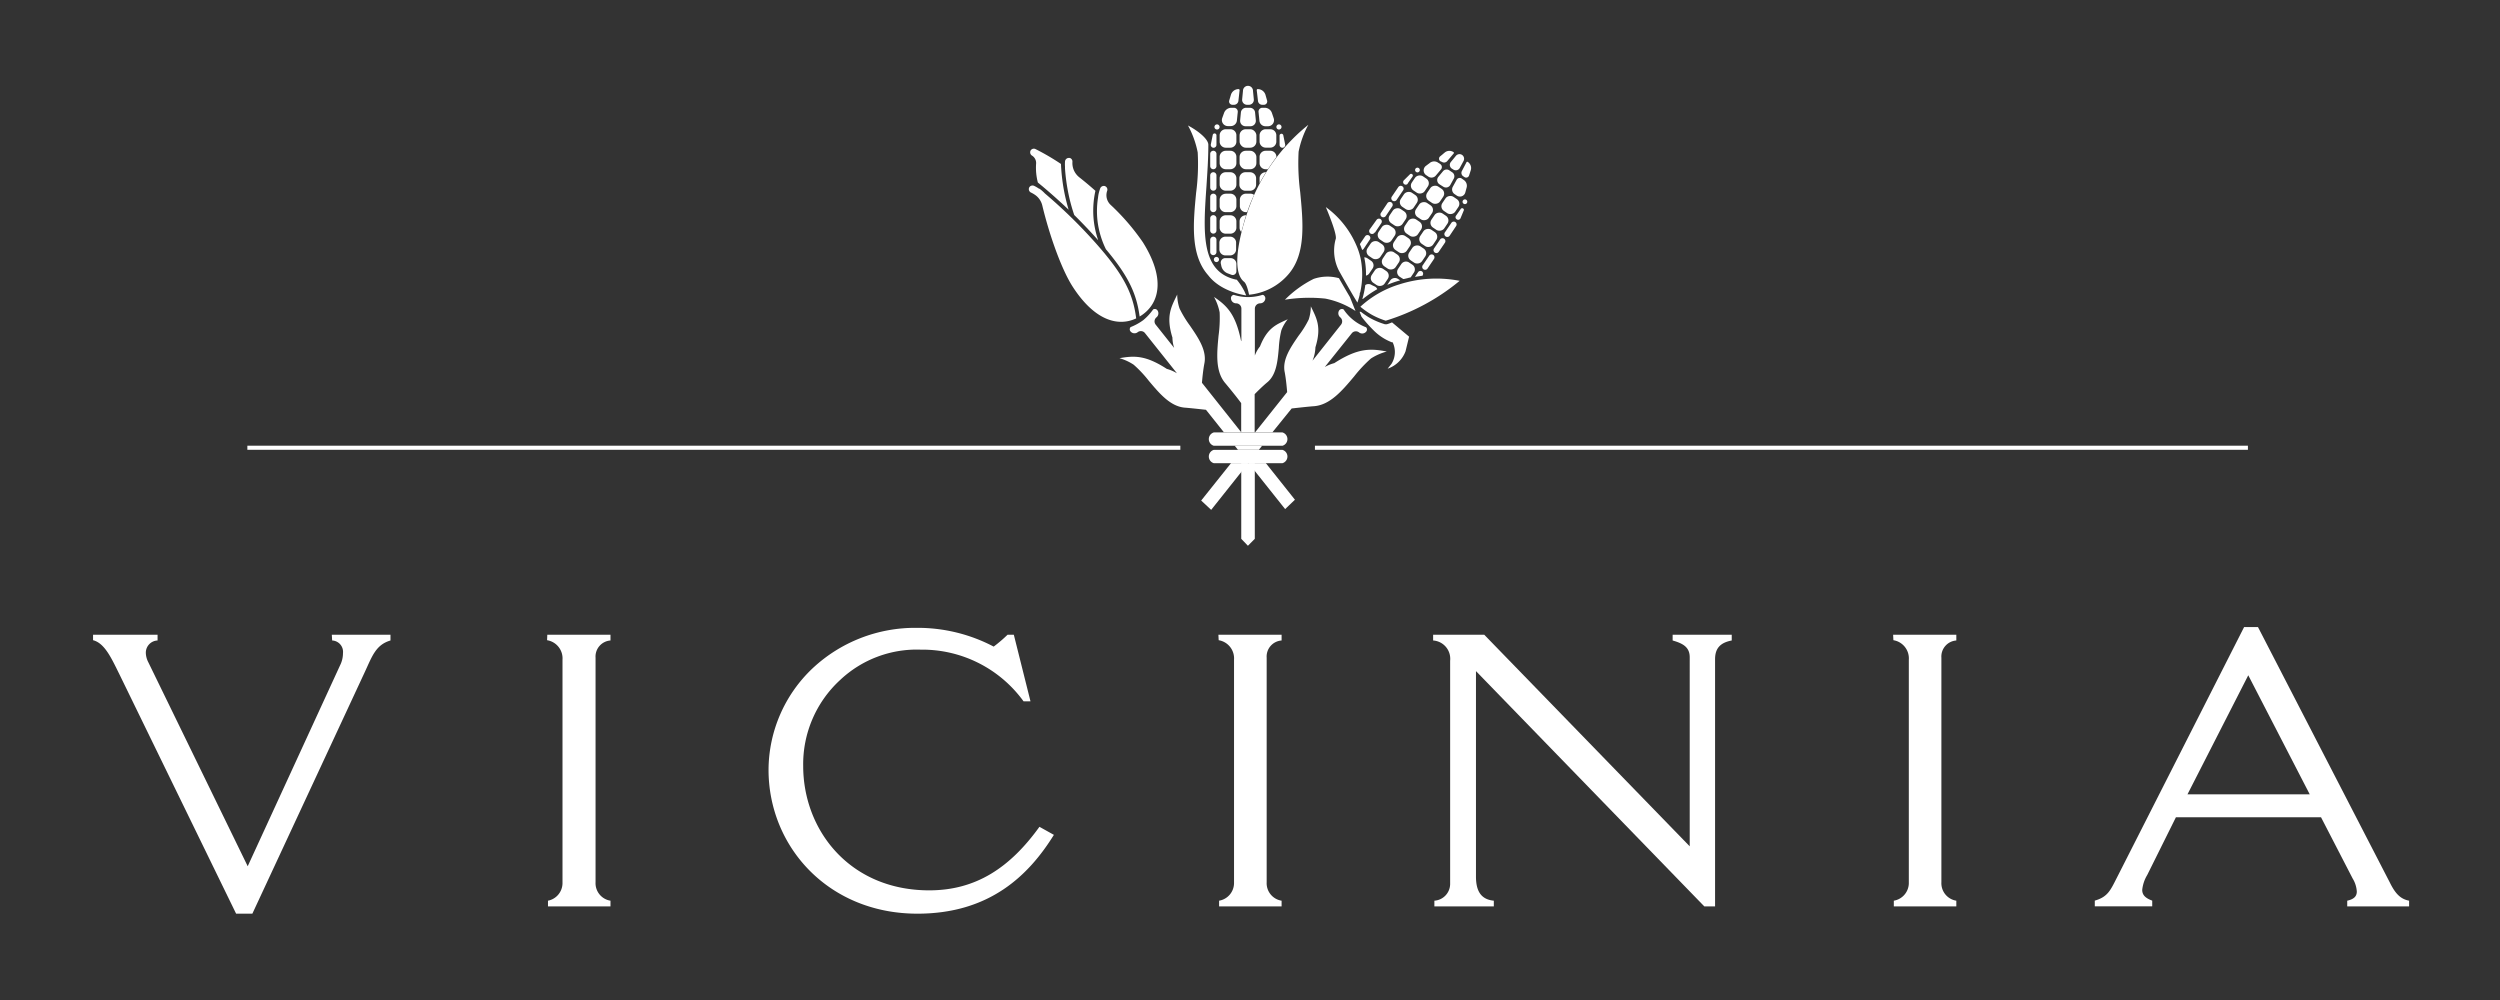 <svg id="Logos" xmlns="http://www.w3.org/2000/svg" viewBox="0 0 360 144"><rect x="0" y="0" width="360" height="144" fill="#333333" stroke="none"/><defs><style>.cls-1{fill:#fff;}.cls-2{fill:#fff;}</style></defs><title>vicinia-logo-white-gold</title><path class="cls-1" d="M47.78,91.4h8.45v.83c-2.1.61-2.64,2.26-3.66,4.46L36.34,131.57H34L17.24,97.19c-1.2-2.43-2.16-4.57-3.84-5V91.4h9.29v.83A1.76,1.76,0,0,0,21,94.05a3.13,3.13,0,0,0,.36,1.32l14.31,29.37,13.3-28.93a3.94,3.94,0,0,0,.42-1.76,1.64,1.64,0,0,0-1.56-1.82Z"/><path class="cls-1" d="M78.81,91.4h9.1v.83a2.32,2.32,0,0,0-2.15,2.48v32.34a2.55,2.55,0,0,0,2.15,2.65v.82h-9v-.82A2.59,2.59,0,0,0,81,127.22V95a2.65,2.65,0,0,0-2.22-2.81Z"/><path class="cls-1" d="M151.76,120.22c-3.59,5.79-9.22,11.35-19.65,11.35-12.81,0-21.44-9.64-21.44-20.72A20.22,20.22,0,0,1,117,96.25a21.59,21.59,0,0,1,15-5.84,23.49,23.49,0,0,1,11.09,2.7,20.13,20.13,0,0,0,2-1.71h.9l2.4,9.59h-1a18,18,0,0,0-14.8-7.44A16.08,16.08,0,0,0,121,97.9a16.46,16.46,0,0,0-5.34,12.4c0,9.26,6.71,17.91,18.15,17.91,6.71,0,11.62-3.25,15.87-9.15Z"/><path class="cls-1" d="M175.45,91.4h9.1v.83a2.32,2.32,0,0,0-2.15,2.48v32.34a2.55,2.55,0,0,0,2.15,2.65v.82h-9v-.82a2.58,2.58,0,0,0,2.15-2.48V95a2.65,2.65,0,0,0-2.21-2.81Z"/><path class="cls-1" d="M206.37,91.4h7.36l29.59,30.47V94.65c0-1.48-1-2-2.46-2.42V91.4h8.51v.83c-1.74.33-2.4,1.21-2.4,2.7v35.59h-1.55L212.54,96.64v29.59c0,2.15.78,3.3,2.57,3.47v.82h-8.56v-.82a2.43,2.43,0,0,0,2.27-2.37V95.15a2.64,2.64,0,0,0-2.45-2.92Z"/><path class="cls-1" d="M272.61,91.4h9.1v.83a2.32,2.32,0,0,0-2.15,2.48v32.34a2.55,2.55,0,0,0,2.15,2.65v.82h-9v-.82a2.59,2.59,0,0,0,2.16-2.48V95a2.65,2.65,0,0,0-2.22-2.81Z"/><path class="cls-1" d="M323.15,90.3h2l19,36.81c.84,1.71,1.62,2.37,2.76,2.59v.82H338v-.82c1-.22,1.38-.66,1.38-1.32a4.06,4.06,0,0,0-.6-1.88l-4.55-8.81h-20.9L309.2,126a5.18,5.18,0,0,0-.72,2.14c0,.67.36,1.16,1.44,1.55v.82h-8.27v-.82c1.92-.55,2.28-1.55,3.24-3.42Zm.6,6.94L315,114.38h17.6Z"/><path class="cls-2" d="M179.37,24.8H180a.88.88,0,0,1,.88.88v.91a.88.88,0,0,1-.87.88h-.67a.88.88,0,0,1-.87-.87v-.91A.87.87,0,0,1,179.37,24.8Z"/><rect class="cls-2" x="178.5" y="21.71" width="2.42" height="2.66" rx="0.88"/><rect class="cls-2" x="178.5" y="18.61" width="2.42" height="2.66" rx="0.88"/><path class="cls-2" d="M179.58,15.09h.26a.71.71,0,0,0,.71-.78l-.12-1.23a.72.72,0,0,0-1.44,0l-.12,1.23A.71.71,0,0,0,179.58,15.09Z"/><path class="cls-2" d="M179.36,18.18h.7a.78.78,0,0,0,.78-.85l-.11-1.14a.75.75,0,0,0-.74-.67h-.56a.75.75,0,0,0-.74.67l-.11,1.14A.78.78,0,0,0,179.36,18.18Z"/><path class="cls-2" d="M176.5,34.08h.67A.87.87,0,0,1,178,35v.91a.87.87,0,0,1-.87.87h-.67a.87.87,0,0,1-.87-.87V35A.88.88,0,0,1,176.5,34.08Z"/><path class="cls-2" d="M177.2,37.17h-.77a.65.65,0,0,0-.63.79l.07.33a1.47,1.47,0,0,0,.94,1.08l.52.2a.53.53,0,0,0,.71-.5V38A.84.84,0,0,0,177.2,37.17Z"/><path class="cls-2" d="M176.5,31h.67a.87.87,0,0,1,.87.87v.91a.87.87,0,0,1-.87.87h-.67a.87.87,0,0,1-.87-.87v-.91a.88.88,0,0,1,.88-.87Z"/><path class="cls-2" d="M176.5,27.89h.67a.87.87,0,0,1,.87.87v.91a.88.88,0,0,1-.87.88h-.67a.87.87,0,0,1-.87-.87v-.91a.87.87,0,0,1,.87-.87Z"/><path class="cls-2" d="M176.5,24.8h.67a.87.87,0,0,1,.87.87v.91a.88.88,0,0,1-.87.88h-.67a.88.88,0,0,1-.87-.87v-.91A.87.87,0,0,1,176.5,24.8Z"/><path class="cls-2" d="M176.5,21.71h.67a.87.87,0,0,1,.87.87v.91a.88.88,0,0,1-.87.88h-.67a.88.88,0,0,1-.87-.87v-.91A.88.88,0,0,1,176.5,21.71Z"/><path class="cls-2" d="M174.72,24.37a.45.45,0,0,0,.45-.45V22.16a.45.45,0,0,0-.45-.45.45.45,0,0,0-.45.45v1.76A.45.45,0,0,0,174.72,24.37Z"/><path class="cls-2" d="M174.76,21.28a.42.42,0,0,0,.41-.41V19.51a.27.27,0,0,0-.54-.05l-.27,1.33A.41.41,0,0,0,174.76,21.28Z"/><path class="cls-2" d="M174.72,27.46a.45.45,0,0,0,.45-.45V25.25a.45.45,0,0,0-.45-.45.45.45,0,0,0-.45.45V27A.45.45,0,0,0,174.72,27.46Z"/><path class="cls-2" d="M174.72,30.55a.45.45,0,0,0,.45-.45V28.34a.45.45,0,0,0-.45-.45.45.45,0,0,0-.45.45V30.1A.45.45,0,0,0,174.72,30.55Z"/><path class="cls-2" d="M174.72,33.64a.45.45,0,0,0,.45-.45V31.43a.46.46,0,0,0-.45-.45.45.45,0,0,0-.45.45v1.76A.45.45,0,0,0,174.72,33.64Z"/><path class="cls-2" d="M175.17,36.29V34.53a.45.45,0,0,0-.45-.45.45.45,0,0,0-.45.45v1.76a.45.45,0,0,0,.45.45A.45.45,0,0,0,175.17,36.29Z"/><path class="cls-2" d="M176.5,18.61h.67a.87.87,0,0,1,.87.87v.91a.88.88,0,0,1-.87.88h-.67a.88.88,0,0,1-.87-.87v-.91A.88.88,0,0,1,176.5,18.61Z"/><path class="cls-2" d="M177.69,15.52h-.37a1.12,1.12,0,0,0-1.06.76L176,17a.87.87,0,0,0,.83,1.16h.4a.89.89,0,0,0,.88-.78l.13-1.27A.56.56,0,0,0,177.69,15.52Z"/><path class="cls-2" d="M178.35,12.83a1.15,1.15,0,0,0-1.1.83l-.24.81a.48.48,0,0,0,.46.62h.23a.64.64,0,0,0,.63-.56L178.5,13A.15.15,0,0,0,178.35,12.83Z"/><path class="cls-2" d="M182.18,18.18h.4a.87.87,0,0,0,.83-1.16l-.25-.74a1.1,1.1,0,0,0-1-.76h-.38a.55.55,0,0,0-.55.61l.13,1.27A.87.87,0,0,0,182.18,18.18Z"/><path class="cls-2" d="M181.72,15.09H182a.48.48,0,0,0,.46-.62l-.23-.81a1.17,1.17,0,0,0-1.11-.83.15.15,0,0,0-.15.16l.18,1.54A.62.62,0,0,0,181.72,15.09Z"/><path class="cls-2" d="M182.25,18.61h.67a.87.87,0,0,1,.87.87v.91a.87.87,0,0,1-.87.87h-.67a.88.88,0,0,1-.87-.87v-.91A.88.88,0,0,1,182.25,18.61Z"/><path class="cls-2" d="M175.25,18.65a.36.36,0,0,0,.37-.37.37.37,0,0,0-.37-.37.38.38,0,0,0-.37.37A.37.37,0,0,0,175.25,18.65Z"/><path class="cls-2" d="M175.17,37a.36.36,0,0,0-.37.37.37.37,0,0,0,.37.37.38.38,0,0,0,.37-.37A.37.37,0,0,0,175.17,37Z"/><path class="cls-2" d="M184.17,18.65a.37.37,0,0,0,.37-.37.37.37,0,0,0-.74,0A.37.37,0,0,0,184.17,18.65Z"/><path class="cls-2" d="M179.45,31h-.07a.88.88,0,0,0-.88.88v.91a.89.89,0,0,0,.25.61C179,32.57,179.19,31.76,179.45,31Z"/><path class="cls-2" d="M179.38,30.55h.21c.31-.9.64-1.74,1-2.48a.83.83,0,0,0-.5-.18h-.67a.87.87,0,0,0-.88.88v.91A.87.87,0,0,0,179.38,30.55Z"/><path class="cls-2" d="M182.31,24.8h-.06a.87.87,0,0,0-.87.87v.72Q181.8,25.61,182.31,24.8Z"/><path class="cls-2" d="M182.25,24.37h.34c.38-.59.78-1.17,1.21-1.74v-.05a.87.87,0,0,0-.88-.87h-.67a.87.87,0,0,0-.87.87v.91A.87.87,0,0,0,182.25,24.37Z"/><path class="cls-2" d="M184.66,21.28a.41.41,0,0,0,.4-.49l-.27-1.33a.27.27,0,0,0-.53.05v1.36A.41.41,0,0,0,184.66,21.28Z"/><path class="cls-1" d="M179.22,42a8.73,8.73,0,0,0-1.08-1.67l-.07-.07-.1,0c-5.09-1.12-4.7-6.82-4.24-13.42.13-2,.27-4,.27-6,0-.8-1.46-2-2.93-2.77a13.5,13.5,0,0,1,1.4,3.88,31.11,31.11,0,0,1-.23,5.82c-.42,4.39-.86,8.93,1.75,11.88,1.88,2.45,5.46,2.89,5.46,2.89Z"/><path class="cls-1" d="M187,21.85a13.5,13.5,0,0,1,1.4-3.88,27.48,27.48,0,0,0-7.8,10.08c-1.68,3.9-3.65,10.78-1.46,12.52.45.35.72,1.87.72,1.87a8.52,8.52,0,0,0,5.63-2.89c2.6-2.95,2.16-7.49,1.74-11.88A32,32,0,0,1,187,21.85Z"/><path class="cls-1" d="M175.47,48.35c-.24,2.53-.49,5.16,1,6.86.76.91,1.64,2,2.26,2.84v4.21h1.94v-5.5c.53-.54,1.18-1.17,1.76-1.66,1.37-1.07,1.55-3.09,1.72-5a13.79,13.79,0,0,1,.37-2.55,5.81,5.81,0,0,1,.92-1.58c-1.58.74-2.91,1.16-4,3.91a4.6,4.6,0,0,0-.74,1.32V44.44a.77.77,0,0,1,.77-.76.75.75,0,0,0,.74-.72c0-.23-.18-.5-.41-.5a6.86,6.86,0,0,1-4.14,0,.47.47,0,0,0-.4.5.74.74,0,0,0,.74.72.76.76,0,0,1,.76.76v4.7l-.06-.11c-.78-3.79-2-5-3.88-6.27a7.7,7.7,0,0,1,.81,2.23A18.84,18.84,0,0,1,175.47,48.35Z"/><polygon class="cls-1" points="178.74 66.69 178.74 77.59 179.7 78.59 180.69 77.59 180.69 66.69 178.74 66.69"/><rect class="cls-2" x="197.46" y="38.76" width="2.45" height="2.23" rx="0.81" transform="translate(54.55 182.32) rotate(-56.01)"/><rect class="cls-2" x="199.06" y="36.39" width="2.45" height="2.23" rx="0.81" transform="translate(57.11 182.5) rotate(-55.97)"/><rect class="cls-2" x="200.65" y="34.03" width="2.45" height="2.23" rx="0.81" transform="translate(59.88 182.88) rotate(-56.01)"/><rect class="cls-2" x="202.25" y="31.67" width="2.45" height="2.23" rx="0.81" transform="translate(62.54 183.16) rotate(-56.01)"/><rect class="cls-2" x="203.84" y="29.3" width="2.45" height="2.23" rx="0.81" transform="translate(65.25 183.48) rotate(-56.03)"/><rect class="cls-2" x="205.44" y="26.94" width="2.45" height="2.23" rx="0.81" transform="translate(67.76 183.62) rotate(-55.97)"/><path class="cls-2" d="M209.06,24.28l.21.13a.65.65,0,0,0,.94-.23l.54-1a.67.67,0,0,0-.21-.87.67.67,0,0,0-.89.13l-.72.88A.65.65,0,0,0,209.06,24.28Z"/><path class="cls-2" d="M207.84,26.89a.71.71,0,0,0,1-.25l.51-.93a.69.69,0,0,0-.22-.89l-.43-.29a.68.68,0,0,0-.91.13l-.67.81a.73.73,0,0,0,.15,1.06Z"/><rect class="cls-2" x="196.86" y="34.91" width="2.45" height="2.23" rx="0.81" transform="translate(57.47 180.12) rotate(-56.01)"/><rect class="cls-2" x="198.45" y="32.55" width="2.45" height="2.23" rx="0.81" transform="translate(60.14 180.4) rotate(-56.01)"/><rect class="cls-2" x="200.05" y="30.18" width="2.45" height="2.23" rx="0.81" transform="translate(62.69 180.58) rotate(-55.97)"/><rect class="cls-2" x="201.64" y="27.82" width="2.45" height="2.23" rx="0.81" transform="translate(65.52 181.01) rotate(-56.03)"/><path class="cls-2" d="M201.14,28.75l.91-1.35a.4.4,0,0,0-.11-.57.42.42,0,0,0-.58.11l-.91,1.34a.42.42,0,1,0,.69.47Z"/><path class="cls-2" d="M202.71,26.42l.7-1a.25.25,0,0,0-.38-.32l-.89.88a.37.37,0,1,0,.57.48Z"/><path class="cls-2" d="M199.55,31.11l.9-1.34a.42.42,0,1,0-.69-.47l-.9,1.35a.4.4,0,0,0,.11.57A.42.42,0,0,0,199.55,31.11Z"/><path class="cls-2" d="M198,33.48l.91-1.35a.42.42,0,0,0-.11-.58.43.43,0,0,0-.58.12L197.26,33a.42.42,0,1,0,.69.47Z"/><rect class="cls-2" x="203.24" y="25.45" width="2.45" height="2.23" rx="0.81" transform="translate(68.1 181.22) rotate(-56)"/><path class="cls-2" d="M205.69,25.44a.81.81,0,0,0,1.07-.16l.75-.89a.52.52,0,0,0-.11-.76l-.29-.19a1,1,0,0,0-1.19,0l-.58.44a.82.82,0,0,0,0,1.32Z"/><path class="cls-2" d="M207.63,23.31a.59.59,0,0,0,.77-.11l.92-1.09a.12.12,0,0,0,0-.19A1.05,1.05,0,0,0,208,22l-.6.5a.44.44,0,0,0,0,.71Z"/><path class="cls-2" d="M211,27.73l.19-.7a1,1,0,0,0-.42-1.12l-.28-.2a.51.51,0,0,0-.74.19l-.55,1a.8.8,0,0,0,.26,1.05l.31.21A.8.8,0,0,0,211,27.73Z"/><path class="cls-2" d="M211.37,23.32a.13.13,0,0,0-.2.05l-.66,1.26a.58.58,0,0,0,.19.75l.18.12a.44.44,0,0,0,.67-.24l.24-.74A1.06,1.06,0,0,0,211.37,23.32Z"/><rect class="cls-2" x="202.85" y="35.51" width="2.45" height="2.23" rx="0.81" transform="translate(59.6 185.35) rotate(-56)"/><rect class="cls-2" x="204.45" y="33.15" width="2.45" height="2.23" rx="0.81" transform="translate(62.33 185.69) rotate(-56.03)"/><rect class="cls-2" x="206.04" y="30.79" width="2.45" height="2.23" rx="0.81" transform="translate(64.82 185.81) rotate(-55.96)"/><rect class="cls-2" x="207.64" y="28.42" width="2.45" height="2.23" rx="0.81" transform="translate(67.49 186.09) rotate(-55.97)"/><path class="cls-2" d="M204.39,24.68a.34.34,0,0,0-.09-.48.34.34,0,1,0,.09.48Z"/><path class="cls-2" d="M209,32.09l-.91,1.34a.42.42,0,1,0,.69.47l.9-1.35a.41.41,0,0,0-.68-.46Z"/><path class="cls-2" d="M210.36,30.07l-.7,1a.36.36,0,0,0,.1.51.37.37,0,0,0,.56-.16l.48-1.16A.25.25,0,0,0,210.36,30.07Z"/><path class="cls-2" d="M207.4,34.45l-.91,1.35a.42.42,0,0,0,.12.57.41.41,0,0,0,.57-.11l.91-1.34a.42.42,0,0,0-.69-.47Z"/><path class="cls-2" d="M205.81,36.82l-.91,1.34a.42.42,0,1,0,.69.47l.91-1.35a.43.43,0,0,0-.12-.58A.42.42,0,0,0,205.81,36.82Z"/><path class="cls-2" d="M210.65,28.89a.34.34,0,0,0,.56.38.34.34,0,1,0-.56-.38Z"/><path class="cls-2" d="M200.2,40.38l-.43.64a13.83,13.83,0,0,1,1.65-.59l.2-.06-.3-.2A.81.81,0,0,0,200.2,40.38Z"/><path class="cls-2" d="M196.92,37.2a.83.83,0,0,0-.47-.14,11.13,11.13,0,0,1,.25,2.63.76.76,0,0,0,.48-.33l.47-.69a.8.8,0,0,0-.22-1.12Z"/><path class="cls-2" d="M197.26,34.49a.41.41,0,1,0-.68-.46l-.76,1.12q.18.42.33.84a.43.43,0,0,0,.21-.15Z"/><path class="cls-2" d="M203.43,38.15l-.52-.35a.81.81,0,0,0-1.12.22l-.47.7a.82.82,0,0,0,.22,1.12l.52.34.08,0,1-.24,0,0,.47-.7A.82.82,0,0,0,203.43,38.15Z"/><path class="cls-2" d="M204.21,39.18l-.46.69,1.11-.17,0-.06a.41.41,0,0,0-.11-.57A.42.42,0,0,0,204.21,39.18Z"/><path class="cls-2" d="M197.53,41.05a.81.81,0,0,0-.93,0,12.69,12.69,0,0,1-.42,2l.08,0a15.18,15.18,0,0,1,2.07-1.41.88.88,0,0,0-.29-.35Z"/><path class="cls-1" d="M197.55,45.33a10.82,10.82,0,0,0,2,.85,30.72,30.72,0,0,0,10.64-5.74,17.44,17.44,0,0,0-8.65.5,14.56,14.56,0,0,0-5.65,3.23A11.65,11.65,0,0,0,197.55,45.33Z"/><path class="cls-1" d="M192.32,34.49a6.3,6.3,0,0,0,.56,4.62c.83,1.48,2,3.54,2.59,4.46.09-.28.22-.67.33-1.15,0-.11,0-.23.08-.35a11.91,11.91,0,0,0,.06-4.8h0a10,10,0,0,0-.65-2,13.27,13.27,0,0,0-4.37-5.45C191.77,31.86,192.58,34.06,192.32,34.49Z"/><path class="cls-1" d="M199.71,46.69l-.14,0-.15,0a10.65,10.65,0,0,1-2.14-.9,6.27,6.27,0,0,1-.62-.39c-.26-.17-.49-.34-.69-.5l-.19,0,.28.71a19.74,19.74,0,0,0,1.87,2.09,7.46,7.46,0,0,0,2.5,1.59l.11,0,.05.11a3.21,3.21,0,0,1-.22,3l-.55.69a4.2,4.2,0,0,0,2.58-2.51l.51-2.1-2.46-2.06C200.07,46.59,199.82,46.66,199.71,46.69Z"/><path class="cls-1" d="M190.85,43a12.16,12.16,0,0,1,4.34,1.78l-.8-2c-.49-.83-1.07-1.82-1.58-2.72a6.16,6.16,0,0,0-3.64.1,15.67,15.67,0,0,0-4.14,3A22.15,22.15,0,0,1,190.85,43Z"/><path class="cls-1" d="M192.14,52.29a5.74,5.74,0,0,0-1.37.56L194.65,48a.75.75,0,0,1,1.07-.12.74.74,0,0,0,1-.11.47.47,0,0,0,0-.64,6.76,6.76,0,0,1-3.24-2.57.49.49,0,0,0-.63.13.75.75,0,0,0,.14,1,.76.76,0,0,1,.12,1.06L189,51.94a5.48,5.48,0,0,0,.42-1.93c.93-3,.13-4.24-.66-5.9a6.23,6.23,0,0,1-.31,1.91A14,14,0,0,1,187,48.34c-1.17,1.7-2.38,3.46-2,5.26.17.9.28,2,.35,2.86l-4.62,5.8h2.49L186,58.82c1-.11,2.12-.24,3.11-.32,2.38-.12,4.17-2.25,5.89-4.3a19.77,19.77,0,0,1,2.42-2.58,8.09,8.09,0,0,1,2.28-1C197.37,50.17,195.57,50.08,192.14,52.29Z"/><polygon class="cls-1" points="177.27 66.69 172.97 72.08 174.41 73.42 179.76 66.69 177.27 66.69"/><path class="cls-1" d="M163.61,45.85c-.07-.54-.16-1.08-.28-1.61-.67-2.91-2.15-5.39-5.48-9.16a73,73,0,0,0-7.38-7.22,5.88,5.88,0,0,0-.64-.58,1.88,1.88,0,0,1-.18-.12l-.05,0h0a5.26,5.26,0,0,0-.65-.38.55.55,0,0,0-.68.12.54.54,0,0,0,.18.82,4.16,4.16,0,0,1,.73.44l0,0a2.6,2.6,0,0,1,.92,1.47c1,4.15,2.69,9,4.32,11.58C157.52,46.06,160.91,47.12,163.61,45.85Z"/><path class="cls-1" d="M148.63,22.42h0a1.25,1.25,0,0,1,.57,1.13,8.47,8.47,0,0,0,.25,2.73q2.29,1.88,4.43,3.92c-.2-.69-.38-1.38-.53-2.08a27.4,27.4,0,0,1-.57-4.51,33.24,33.24,0,0,0-3.64-2.13.54.54,0,0,0-.74.21A.56.56,0,0,0,148.63,22.42Z"/><path class="cls-1" d="M159.25,35.89c2.7,3.22,4,5.54,4.6,8.23.11.48.19,1,.26,1.46h0c2.88-1.72,3.79-5.43.44-10.73a32.63,32.63,0,0,0-4.63-5.36,1.9,1.9,0,0,1-.49-2h0a.53.53,0,0,0-.22-.64l-.09-.05a.56.56,0,0,0-.7.35,7.25,7.25,0,0,0-.22.76h0q-.06.3-.09.6a12.46,12.46,0,0,0-.05,3.45A12.79,12.79,0,0,0,159.25,35.89Z"/><path class="cls-1" d="M153.36,24.27a27.58,27.58,0,0,0,.52,3.74,24.72,24.72,0,0,0,.81,2.95q1.8,1.78,3.45,3.64a13.47,13.47,0,0,1-.61-2.6,13.21,13.21,0,0,1,.21-4.52c-.77-.69-1.55-1.34-2.31-1.94a2.62,2.62,0,0,1-1-2.24h0a.54.54,0,0,0-.39-.56l-.1,0a.56.56,0,0,0-.58.53,6.09,6.09,0,0,0,0,.74h0c0,.05,0,.1,0,.16S153.36,24.22,153.36,24.27Z"/><path class="cls-1" d="M178.75,62.26l-5.67-7.14c.07-.84.18-1.88.34-2.73.41-1.89-.86-3.74-2.09-5.53a15.5,15.5,0,0,1-1.48-2.45,6.39,6.39,0,0,1-.33-2c-.83,1.74-1.67,3.05-.69,6.2a4.94,4.94,0,0,0,.25,1.49l-2.66-3.35a.75.75,0,0,1,.12-1.06.74.74,0,0,0,.13-1,.47.47,0,0,0-.62-.13,7.88,7.88,0,0,1-1.42,1.54,8,8,0,0,1-1.82,1,.47.47,0,0,0,0,.64.74.74,0,0,0,1,.11.75.75,0,0,1,1.07.12l4.6,5.78a5.86,5.86,0,0,0-1.46-.63c-3.08-2-4.71-1.91-6.82-1.54a7.26,7.26,0,0,1,2.05.94,17.07,17.07,0,0,1,2.18,2.32c1.55,1.84,3.15,3.76,5.3,3.87.94.08,2,.2,2.93.3l2.58,3.24Z"/><polygon class="cls-1" points="181.75 64.18 180.69 64.18 180.69 64.18 178.74 64.18 178.74 64.18 177.79 64.18 178.26 64.77 178.84 64.77 180.69 64.77 180.69 64.77 181.28 64.77 181.75 64.18"/><polygon class="cls-1" points="182.28 66.69 179.79 66.69 185.06 73.31 186.47 71.96 182.28 66.69"/><path class="cls-2" d="M184.66,66.7h0l-9.87,0a1,1,0,0,1,0-1.92h0l9.88,0a1,1,0,0,1,0,1.92Zm0-2.51h0l-9.87,0a1,1,0,0,1,0-1.92h0l9.88,0a1,1,0,0,1,0,1.92Z"/><rect class="cls-2" x="35.62" y="64.18" width="134.35" height="0.59"/><rect class="cls-2" x="189.35" y="64.18" width="134.35" height="0.59"/></svg>